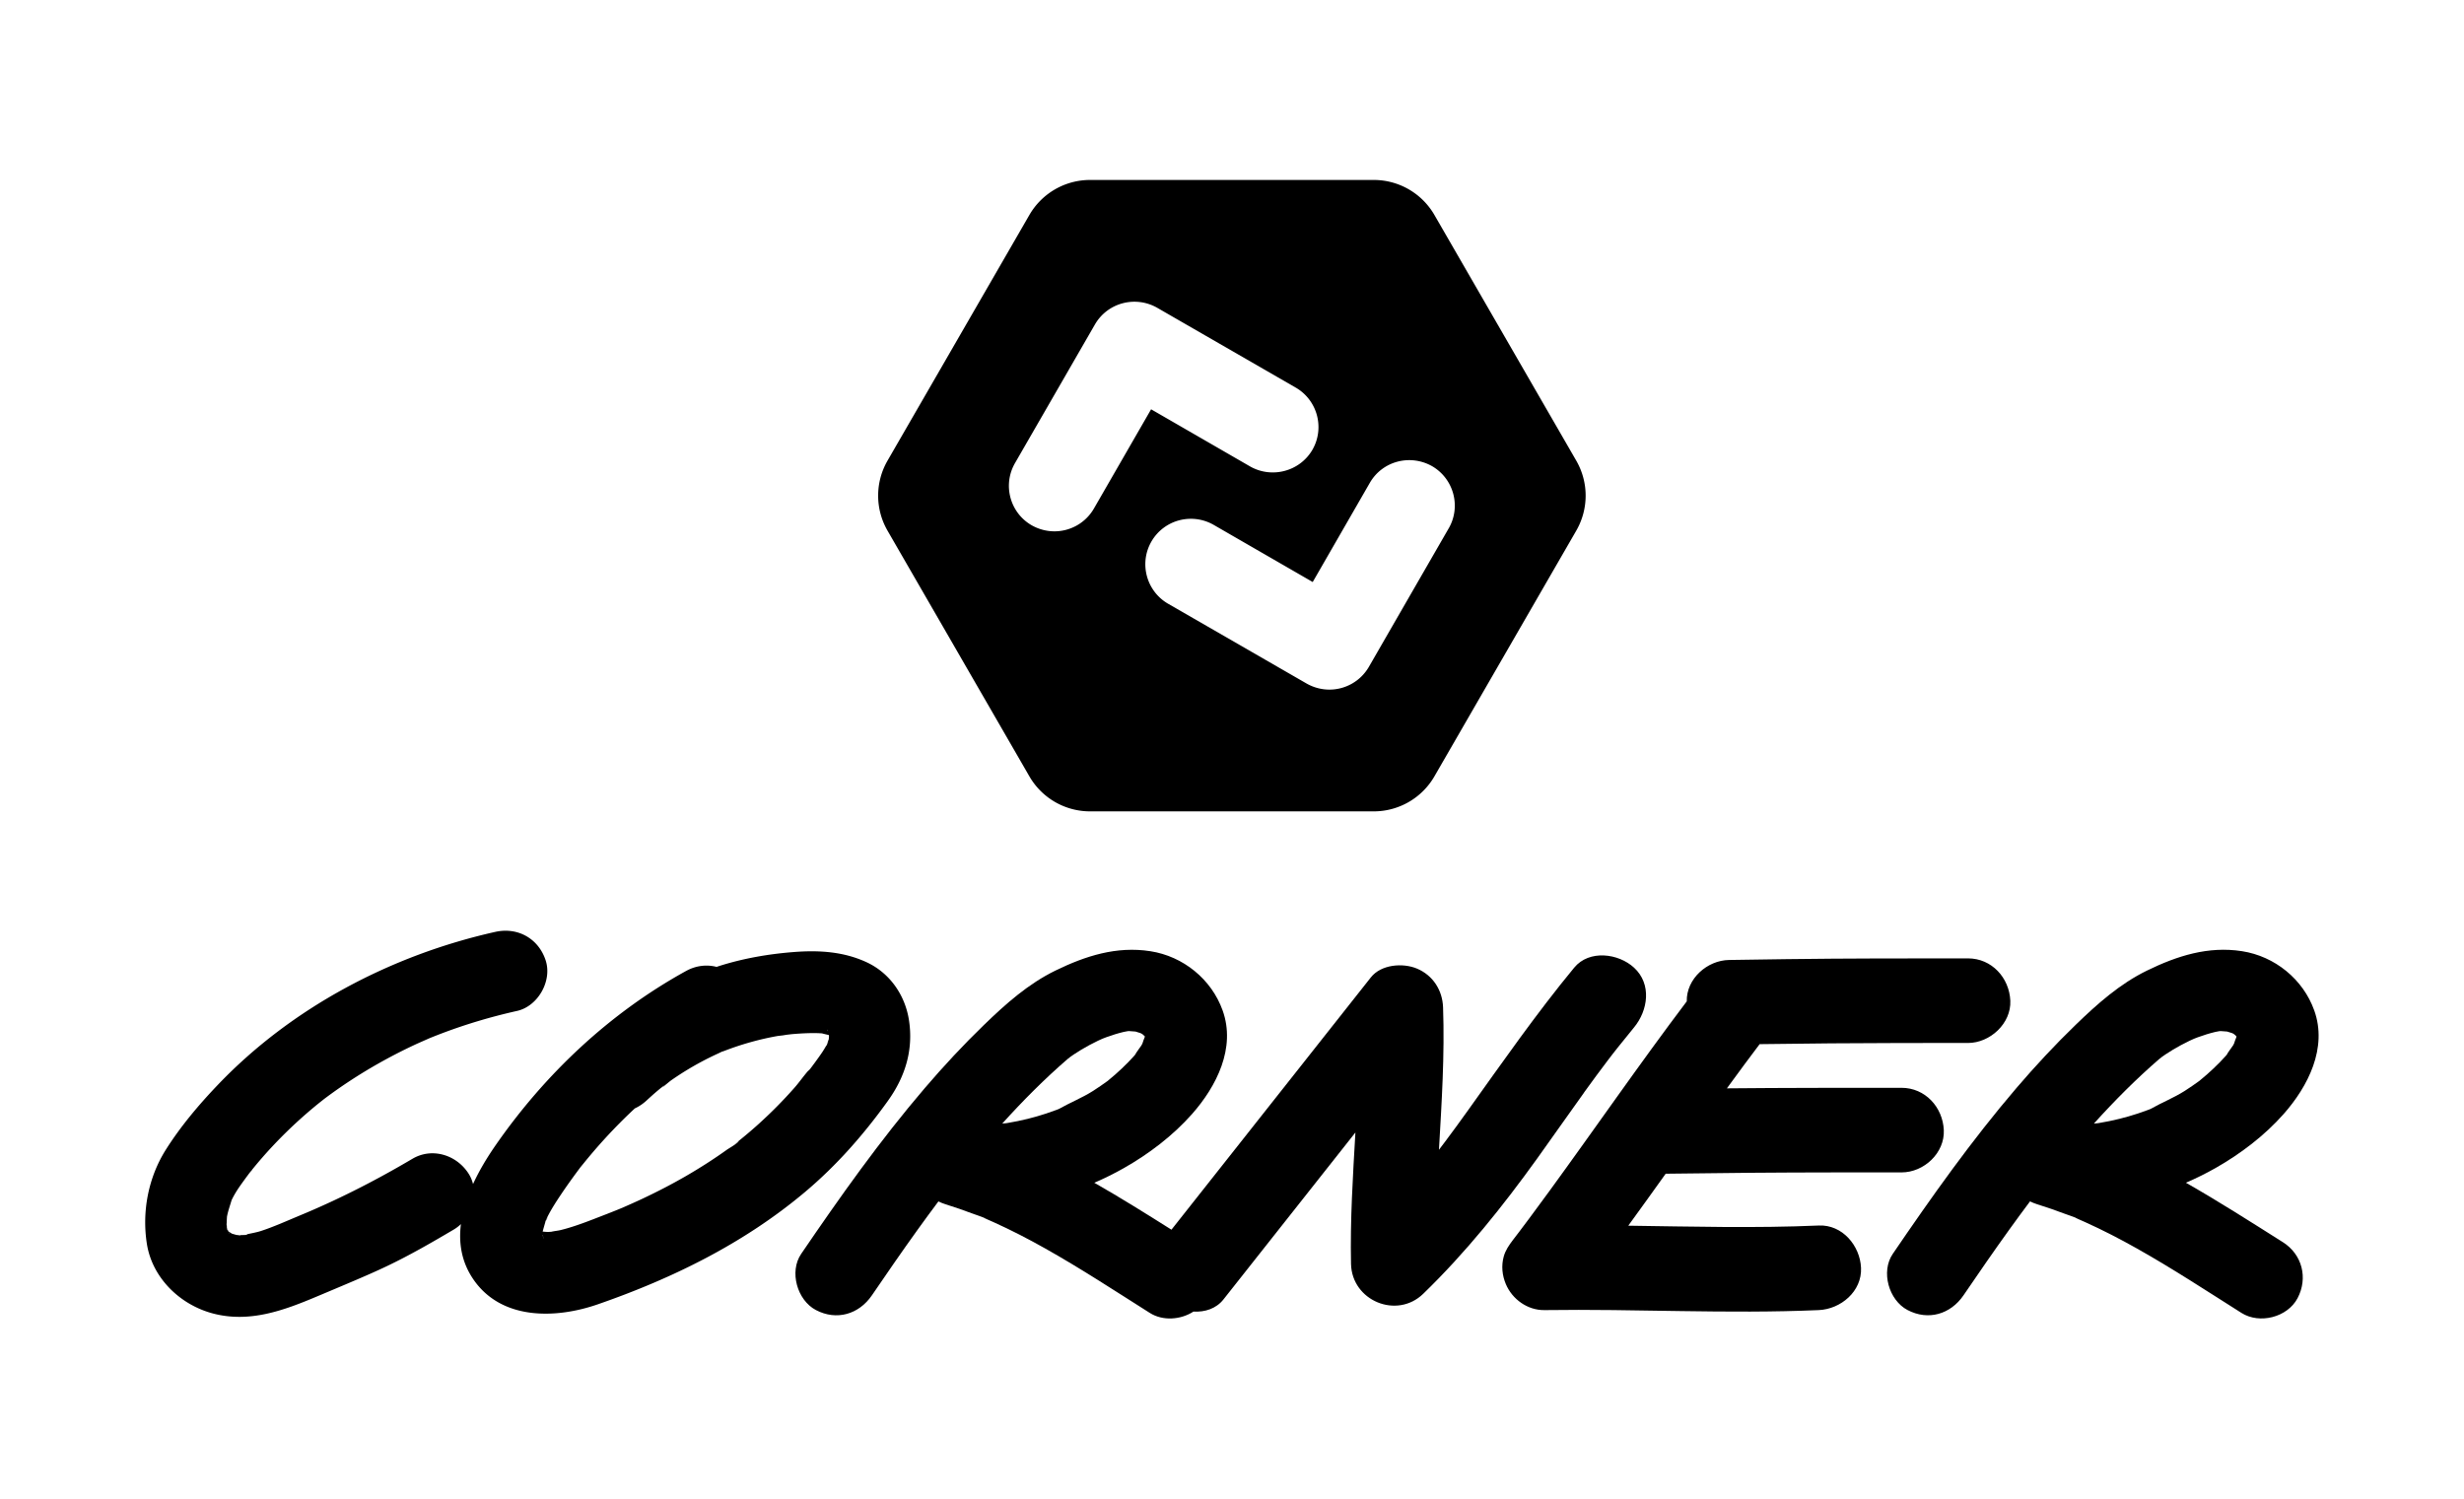 <svg xmlns="http://www.w3.org/2000/svg" width="1853" height="1127" fill="none"><path fill="#000" d="m1185.39 346.44-106.67-184.77a52.666 52.666 0 0 0-45.62-26.33H819.75a52.687 52.687 0 0 0-45.62 26.33L667.45 346.44a52.663 52.663 0 0 0 0 52.67l106.68 184.77a52.666 52.666 0 0 0 45.62 26.33h213.35c18.83 0 36.21-10.04 45.62-26.33l106.67-184.77a52.663 52.663 0 0 0 0-52.67ZM792.98 399.6c-5.82 0-11.71-1.49-17.11-4.54-16.4-9.44-22-30.38-12.56-46.78l60.12-104.27c9.51-16.4 30.38-21.86 46.78-12.56l104.2 60.05c16.33 9.44 22 30.38 12.56 46.78-9.58 16.4-30.59 21.72-46.78 12.56l-74.53-43.02-43.02 74.67c-6.39 11-17.89 17.11-29.67 17.11h.01Zm296.5-2.27-60.05 104.2c-6.39 11-17.89 17.11-29.67 17.11-5.82 0-11.71-1.49-17.11-4.54l-104.2-60.05c-16.33-9.44-22-30.38-12.56-46.78 9.58-16.47 30.45-21.86 46.78-12.56l74.53 43.02 42.95-74.6c9.51-16.47 30.38-21.79 46.78-12.56 16.33 9.44 22 30.38 12.56 46.78l-.01-.02ZM171.39 925.79l.27.24c.1.06.19.13.29.19-.23-.42-.55-.95-.98-1.57.09.29.18.57.26.84.05.1.1.2.16.3Zm13.82 2.61c-.42.08-1.04.22-1.89.46h.05c.61-.16 1.22-.31 1.83-.46h.01Zm2.12-45.86-.27.36c3.33-3.84 2.91-3.57 2.01-2.56a.7.7 0 0 0-.08.1c-.56.69-1.1 1.41-1.66 2.11v-.01Zm312.4-66.09c-.79.59-1.59 1.11-2.39 1.52-.02.02-.05.04-.07.06 2.47-1.14 2.91-1.66 2.46-1.58Zm107.98-11.05c.77-.88 1.56-1.74 2.37-2.56.01-.01.02-.03.03-.04-1.76 1.75-2.38 2.48-2.4 2.61v-.01ZM622 785.34v-.02c0 .01-.01.03-.02.04 0 0 0-.02.01-.03l.01.01Z" style="fill:#000;fill-opacity:1"/><path fill="#000" d="M667.83 827.78c13.01-18.16 19.2-38.36 15.72-60.67-2.94-18.83-14.46-35.42-31.96-43.49-17.06-7.87-35.35-9.06-53.87-7.67-19.27 1.45-38.56 4.74-56.99 10.61-.61.2-1.22.41-1.83.61-7.4-1.89-15.48-1.04-22.92 3.06-57.42 31.6-105.89 77.31-143.2 130.98-6.11 8.79-12.21 18.75-17.04 29.28-.69-2.76-1.8-5.44-3.41-7.93-9.01-13.98-27.31-19.83-42.17-11.06-25.91 15.3-52.18 28.87-79.88 40.62a1176.94 1176.94 0 0 1-5.29 2.22c-2.21.93-4.42 1.86-6.62 2.79-1.89.8-3.78 1.6-5.67 2.39-4.8 2.03-4.91 2.07-.33.14l-1.98.83c-4.66 1.88-9.32 3.75-14.1 5.29-3.61 1.16-7.38 1.76-11.05 2.61 1.72-.32.25.45-1.53.45h-.3c-.53.14-1.06.29-1.58.45.59-.18 1.08-.32 1.53-.45-.94.01-1.88.07-2.83.06-.83 0-1.67-.05-2.5-.06-1.34-.36-2.64-.75-2.75-.78-.31-.09-.56-.16-.79-.22-.85-.48-1.68-1.07-2.51-1.63.03.05.06.1.08.15l-.37-.34c-.07-.04-.13-.08-.2-.13-.02-.04-.04-.07-.07-.12-.03-.03-.06-.05-.09-.08-.02-.06-.04-.11-.06-.17 0-.01 0-.03-.01-.05-.22-.41-.42-.86-.64-1.28v-.09c.13.18.26.36.38.53-.12-.38-.25-.76-.37-1.16 0-1.04-.12-2.09-.13-3.13-.02-1.8.09-3.59.2-5.38.04-.17.08-.36.12-.57.82-4.05 2.2-7.84 3.36-11.78.04-.08.07-.17.11-.25 1-2.03 2.08-4.02 3.26-5.94 2.04-3.32 4.36-6.48 6.64-9.63.96-1.31 1.93-2.61 2.9-3.91-.13.15-.25.29-.4.46.23-.26.44-.54.66-.82.25-.33.49-.66.73-.99.29-.39.68-.85 1.01-1.22 5.42-6.73 11.12-13.25 17.06-19.53a341.63 341.63 0 0 1 19.25-18.81c2.98-2.69 6.01-5.33 9.08-7.92 1.65-1.39 3.32-2.77 5-4.13.52-.42 3.01-2.38 4.15-3.29.87-.66 1.74-1.31 2.06-1.55 1.74-1.29 3.49-2.56 5.24-3.82 3.77-2.69 7.59-5.32 11.46-7.87 7.22-4.76 14.6-9.27 22.13-13.53 8.6-4.86 17.38-9.4 26.32-13.61 3.98-1.87 8.02-3.59 12.02-5.38.89-.37 1.79-.73 2.68-1.09 2.29-.91 4.59-1.81 6.89-2.68 18.38-6.95 37.25-12.53 56.42-16.82 15.75-3.52 26.48-22.61 21.53-37.91-5.35-16.52-21.04-25.3-37.91-21.53-78.15 17.49-153.07 56.86-208.62 115-14.27 14.93-28.06 31.28-39.1 48.76-13.21 20.92-18.09 46.51-14.31 70.77 4.04 25.88 25.18 46.13 50.07 52.56 27.24 7.04 52.8-2.33 77.59-12.79-7.6 3.21 1.23-.52 3.29-1.38l7.83-3.3c6.32-2.66 12.63-5.32 18.93-8.02 7.61-3.26 15.19-6.58 22.66-10.14 17.33-8.25 33.96-17.85 50.48-27.61 1.94-1.15 3.72-2.53 5.34-4.08-1.78 14.08.37 28.2 9.07 41.13 20.99 31.2 61.97 30.29 93.94 19.18 56.43-19.61 109.8-45.82 155.73-84.42 23.84-20.04 44.38-43.47 62.49-68.75l-.03.03Zm-497.47 96.06c-.06-.09-.11-.18-.17-.26l.17.23v.04-.01Zm-.39-3.98c.01-.2.1.87.2 2.05-.16-.71-.25-1.41-.2-2.05Zm2.29 7.71c.01-.08-.06-.29-.25-.67.13.11.26.21.38.31.11.36.04.48-.13.36Zm6.56 1.5c1.17.08 2.24.19 2.17.33-.07.15-1.05-.05-2.17-.33Zm444.56-150.61s.03.02.05.03v.34c-.03-.13-.06-.25-.08-.37h.03Zm-1.28-4.07c.07 0 .24.56.44 1.29-.35-.7-.59-1.28-.44-1.29ZM435.52 879.1c-.11.14-.21.28-.31.41.1-.14.21-.28.31-.41Zm-27.5 50.08c0-.15 0-.29-.01-.44.22.45.43 1 .56 1.5-.05-.11-.11-.22-.18-.37-.14-.26-.25-.49-.36-.69h-.01Zm-.06 1.41s-.01.07-.02.09c0-.02.01-.06.02-.09Zm.64.89c.03-.08-.05-.45-.19-.92.11.1.19.17.25.19.03.28.02.54-.06.74v-.01Zm162.25-86.46a332.69 332.69 0 0 1-13.71 11.74c-1.03.84-2.08 1.66-3.11 2.49-4.44 3.57 1.49-.94 1.53-1.15-.28 1.49-7.55 5.61-8.78 6.49-9.92 7.1-20.2 13.69-30.76 19.8-10.62 6.14-21.52 11.79-32.61 17.01-5.09 2.4-10.24 4.67-15.39 6.93-1.35.55-2.69 1.11-4.04 1.66-3.15 1.27-6.31 2.52-9.48 3.74-10.71 4.13-21.61 8.6-32.78 11.34-2.27.56-4.84.75-7.16 1.3-.71.05-1.42.1-2.14.12-1.31.05-2.82-.12-4.33-.25.7-2.62 1.43-5.19 2.21-7.79-.18.3-.38.61-.61.97.28-.44.53-.96.76-1.49.02-.06.04-.13.06-.19.18-.61.45-1.14.68-1.51.08-.17.15-.34.23-.5 3.09-6.24 6.9-12.07 10.78-17.85 4.17-6.21 8.54-12.26 13-18.27.56-.75.9-1.22 1.12-1.51.76-.94 1.54-1.87 2.3-2.81 2.56-3.17 5.17-6.31 7.82-9.41 9.71-11.32 20.04-22.1 30.96-32.26 3.1-1.43 6.05-3.39 8.76-5.88 2.73-2.52 5.49-5.01 8.33-7.41.92-.78 1.86-1.54 2.79-2.31-.13.06-.24.11-.38.18.15-.07.3-.16.45-.23.19-.16.38-.31.57-.47.77-.65 1.51-1 1.83-1.05 1.8-1.34 3.57-2.97 5.2-4.11 3.31-2.31 6.69-4.53 10.12-6.66a224.76 224.76 0 0 1 25.08-13.41c.86-.39 1.86-.93 2.84-1.35.71-.21 1.4-.44 1.84-.61 12.82-4.94 26.1-8.68 39.63-11.1 2.43-.44 11.06-.96 2.5-.54 3.22-.16 6.47-.74 9.69-1 6.47-.52 13.03-.87 19.53-.61.66.03 1.32.07 1.98.12 1.66.47 3.4.85 5.1 1.24.09.38.14.6.12.53l.06.23c-.03.81-.12 1.77-.2 2.54-.09.21-.2.45-.31.72-.12.3-.57 1.74-.91 2.86.39-.79.91-1.69 1.1-1.98v.06c-.13.25-.47.85-1.11 1.94-.23.74-.41 1.33-.42 1.33-.11-.13.1-.68.4-1.3-.01.02-.02.03-.03.05-1.17 1.99-2.27 3.93-3.55 5.85-1.83 2.73-3.78 5.4-5.72 8.06-.85 1.16-1.72 2.32-2.57 3.47l.22-.22c-.09.09-.17.18-.26.27-.21.28-.42.56-.63.85-.67.92-1.78 1.89-1.74 1.72-3.54 4.05-6.7 8.64-10.22 12.63-8.36 9.49-17.26 18.5-26.64 26.98v.01Z" style="fill:#000;fill-opacity:1"/><path fill="#000" d="M411.19 916.24c-.25.55-.49 1.13-.74 1.7l-.15.52c1.79-2.91 1.46-3.11.89-2.22Zm1305.55 17.95c-24.16-15.27-48.18-30.63-72.87-44.69 7.64-3.28 15.08-6.96 22.27-11.04 18.76-10.64 36.91-24.43 51.23-40.64 18.37-20.79 33.11-49.71 23.01-77.9-8.42-23.5-29.62-40.72-54.35-44.56-25.38-3.94-48.73 3.5-71.43 14.59-20.47 10-37.33 25.03-53.58 40.75-15.62 15.1-30.43 31.03-44.56 47.53-33.77 39.46-63.85 81.93-93.06 124.81-9.1 13.36-2.96 34.76 11.06 42.17 15.62 8.26 32.45 3.2 42.17-11.06 11.3-16.58 22.69-33.09 34.41-49.38 5.13-7.13 10.34-14.21 15.6-21.24 1.61.81 3.3 1.5 5.07 2.06 7.24 2.28 14.41 4.73 21.51 7.42 2.41.91 5.12 1.71 7.61 2.76-.07.03.63.44 2.42 1.22 1.67.73 3.33 1.46 4.99 2.21 13.19 5.95 26.04 12.6 38.65 19.69 26.89 15.11 52.7 32.05 78.76 48.53 13.65 8.63 34.58 3.31 42.17-11.06 8.03-15.2 3.51-32.96-11.06-42.17h-.02Zm-92.71-137.88c.5-.43 1.16-.87 1.69-1.35.93-.67 1.87-1.33 2.82-1.97 3.73-2.49 7.58-4.79 11.52-6.92 2.17-1.17 4.37-2.29 6.59-3.35.49-.23 2.15-.97 3.31-1.5 1.1-.43 2.39-.94 2.82-1.1 2.22-.81 4.45-1.57 6.71-2.26 2.16-.66 4.34-1.26 6.54-1.78.56-.13 2.01-.39 3.08-.58.39-.03.72-.04.93-.05 1.42-.03 3.28.37 4.85.36 1.25.32 2.47.75 3.69 1.16.3.13.58.24.75.35.27.17.55.35.83.52.5.5 1.11 1 1.66 1.46l.03.22v.14c-.03.09-.08.32-.12.59-.45 1.22-1.32 3.12-1.62 4.48-.25.5-.49 1-.76 1.47-.37.65-4.14 5.6-4.76 7.03-.28.33-.55.67-.84.99-1.42 1.6-2.89 3.15-4.38 4.68-3.11 3.18-6.35 6.24-9.69 9.18-1.8 1.58-3.65 3.1-5.49 4.64-.07.06-.14.11-.2.17-.02.01-.03.02-.05.04-3.61 2.6-7.25 5.15-11.01 7.54-8.23 5.22-17.22 8.75-25.61 13.52-.64.25-1.27.51-1.91.75-2.56.97-5.15 1.88-7.75 2.73-4.56 1.5-9.17 2.83-13.82 3.98-4.98 1.23-10.02 2.27-15.09 3.1l-1.16.18c-.97.08-1.94.17-2.91.27 15.51-17.19 31.87-33.63 49.33-48.71l.02.02Zm-432.84 25.43c6.05-8.39 12.18-16.72 18.44-24.95.75-.98 2.28-2.98 2.8-3.65 1.29-1.65 2.58-3.31 3.88-4.95 4.12-5.2 8.3-10.35 12.52-15.47 10.58-12.81 13.48-32.61 0-44.98-11.7-10.74-33.67-13.7-44.98 0-28.51 34.54-54.02 71.21-80.06 107.59-5.58 7.79-11.21 15.54-16.96 23.2-1.51 2-3.03 3.99-4.54 5.99-.05.07-.1.13-.15.2 2.06-35.7 4.36-71.38 3.09-107.16-.46-12.83-7.62-24.03-19.55-29.07-10.62-4.48-26.97-3.27-34.75 6.58-49.99 63.25-99.98 126.5-149.96 189.75-19.19-12.12-38.4-24.12-58.02-35.3 7.64-3.28 15.08-6.96 22.27-11.04 18.76-10.64 36.91-24.43 51.23-40.64 18.37-20.79 33.11-49.71 23.01-77.9-8.42-23.5-29.62-40.72-54.35-44.56-25.38-3.94-48.73 3.5-71.43 14.59-20.47 10-37.33 25.03-53.58 40.75-15.62 15.1-30.43 31.03-44.56 47.53-33.77 39.46-63.85 81.93-93.06 124.81-9.1 13.36-2.96 34.76 11.06 42.17 15.62 8.26 32.45 3.2 42.17-11.06 11.3-16.58 22.69-33.09 34.41-49.38 5.13-7.13 10.34-14.21 15.6-21.24 1.61.81 3.3 1.5 5.07 2.06 7.24 2.28 14.41 4.73 21.51 7.42 2.41.91 5.12 1.71 7.61 2.76-.07.03.63.44 2.42 1.22 1.67.73 3.33 1.46 4.99 2.21 13.19 5.95 26.04 12.6 38.65 19.69 26.89 15.11 52.7 32.05 78.76 48.53 9.73 6.15 23.14 5.21 32.8-1.03 8.52.49 17.01-2.12 22.57-9.16 33.07-41.84 66.14-83.69 99.21-125.53-1.9 32.92-4 65.83-3.3 98.82.59 27.64 34.32 41.85 54.3 22.49 31.97-30.97 59.69-65.61 85.66-101.69 11.85-16.46 23.4-33.13 35.26-49.57l-.04-.03Zm-388.11-25.43c.5-.43 1.16-.87 1.69-1.35.93-.67 1.87-1.33 2.82-1.97 3.73-2.49 7.58-4.79 11.52-6.92 2.17-1.17 4.37-2.29 6.59-3.35.49-.23 2.15-.97 3.31-1.5 1.1-.43 2.39-.94 2.82-1.1 2.22-.81 4.45-1.57 6.71-2.26 2.16-.66 4.34-1.26 6.54-1.78.56-.13 2.01-.39 3.08-.58.39-.03.72-.04.93-.05 1.42-.03 3.28.37 4.85.36 1.25.32 2.47.75 3.69 1.16.3.13.58.24.75.35.27.17.55.35.83.52.5.5 1.11 1 1.66 1.46l.03.22v.14c-.03.09-.08.32-.12.59-.45 1.22-1.32 3.12-1.62 4.48-.25.5-.49 1-.76 1.47-.37.65-4.14 5.6-4.76 7.03-.28.33-.55.67-.84.99-1.42 1.6-2.89 3.15-4.38 4.68-3.11 3.18-6.35 6.24-9.69 9.18-1.8 1.58-3.65 3.1-5.49 4.64-.07.06-.14.11-.2.17-.02.01-.03.02-.05.04-3.61 2.6-7.25 5.15-11.01 7.54-8.23 5.22-17.22 8.75-25.61 13.52-.64.25-1.27.51-1.91.75-2.56.97-5.15 1.88-7.75 2.73-4.56 1.5-9.17 2.83-13.82 3.98-4.98 1.23-10.02 2.27-15.09 3.1l-1.16.18c-.97.08-1.94.17-2.91.27 15.51-17.19 31.87-33.63 49.33-48.71l.02.02Zm564.64 125.38c-47.76 2.09-95.48.78-143.22.13 9.45-12.98 18.8-26.03 28.14-39.09 42.2-.59 84.39-.94 126.59-.98 16.92-.02 33.84-.01 50.76-.01 16.92 0 32.58-14.63 31.81-31.81-.77-17.23-13.98-31.81-31.81-31.81-43.76 0-87.53-.01-131.29.4.7-.97 1.4-1.94 2.11-2.9 7.42-10.17 14.89-20.3 22.49-30.34 35.72-.49 71.45-.82 107.18-.86 16.51-.02 33.02-.02 49.53-.02 16.51 0 32.58-14.63 31.81-31.81-.77-17.23-13.98-31.81-31.81-31.81-45.4 0-90.8-.02-136.2.57-14.5.19-29 .41-43.5.63-16.41.25-32.15 14.07-31.82 31.12-35.4 46.87-68.74 95.26-103.34 142.73-9.94 13.63-19.97 27.19-30.28 40.54.93-1.21 1.87-2.41 2.8-3.62-2.89 3.77-5.53 7.54-6.83 12.29-1.91 6.93-1.16 14.17 1.6 20.71 4.82 11.42 16.35 19.74 29.07 19.55 68.77-1.02 137.47 3 206.23 0 16.6-.73 32.6-14.11 31.81-31.81-.74-16.61-14-32.59-31.81-31.81l-.02.01Z" style="fill:#000;fill-opacity:1"/></svg>